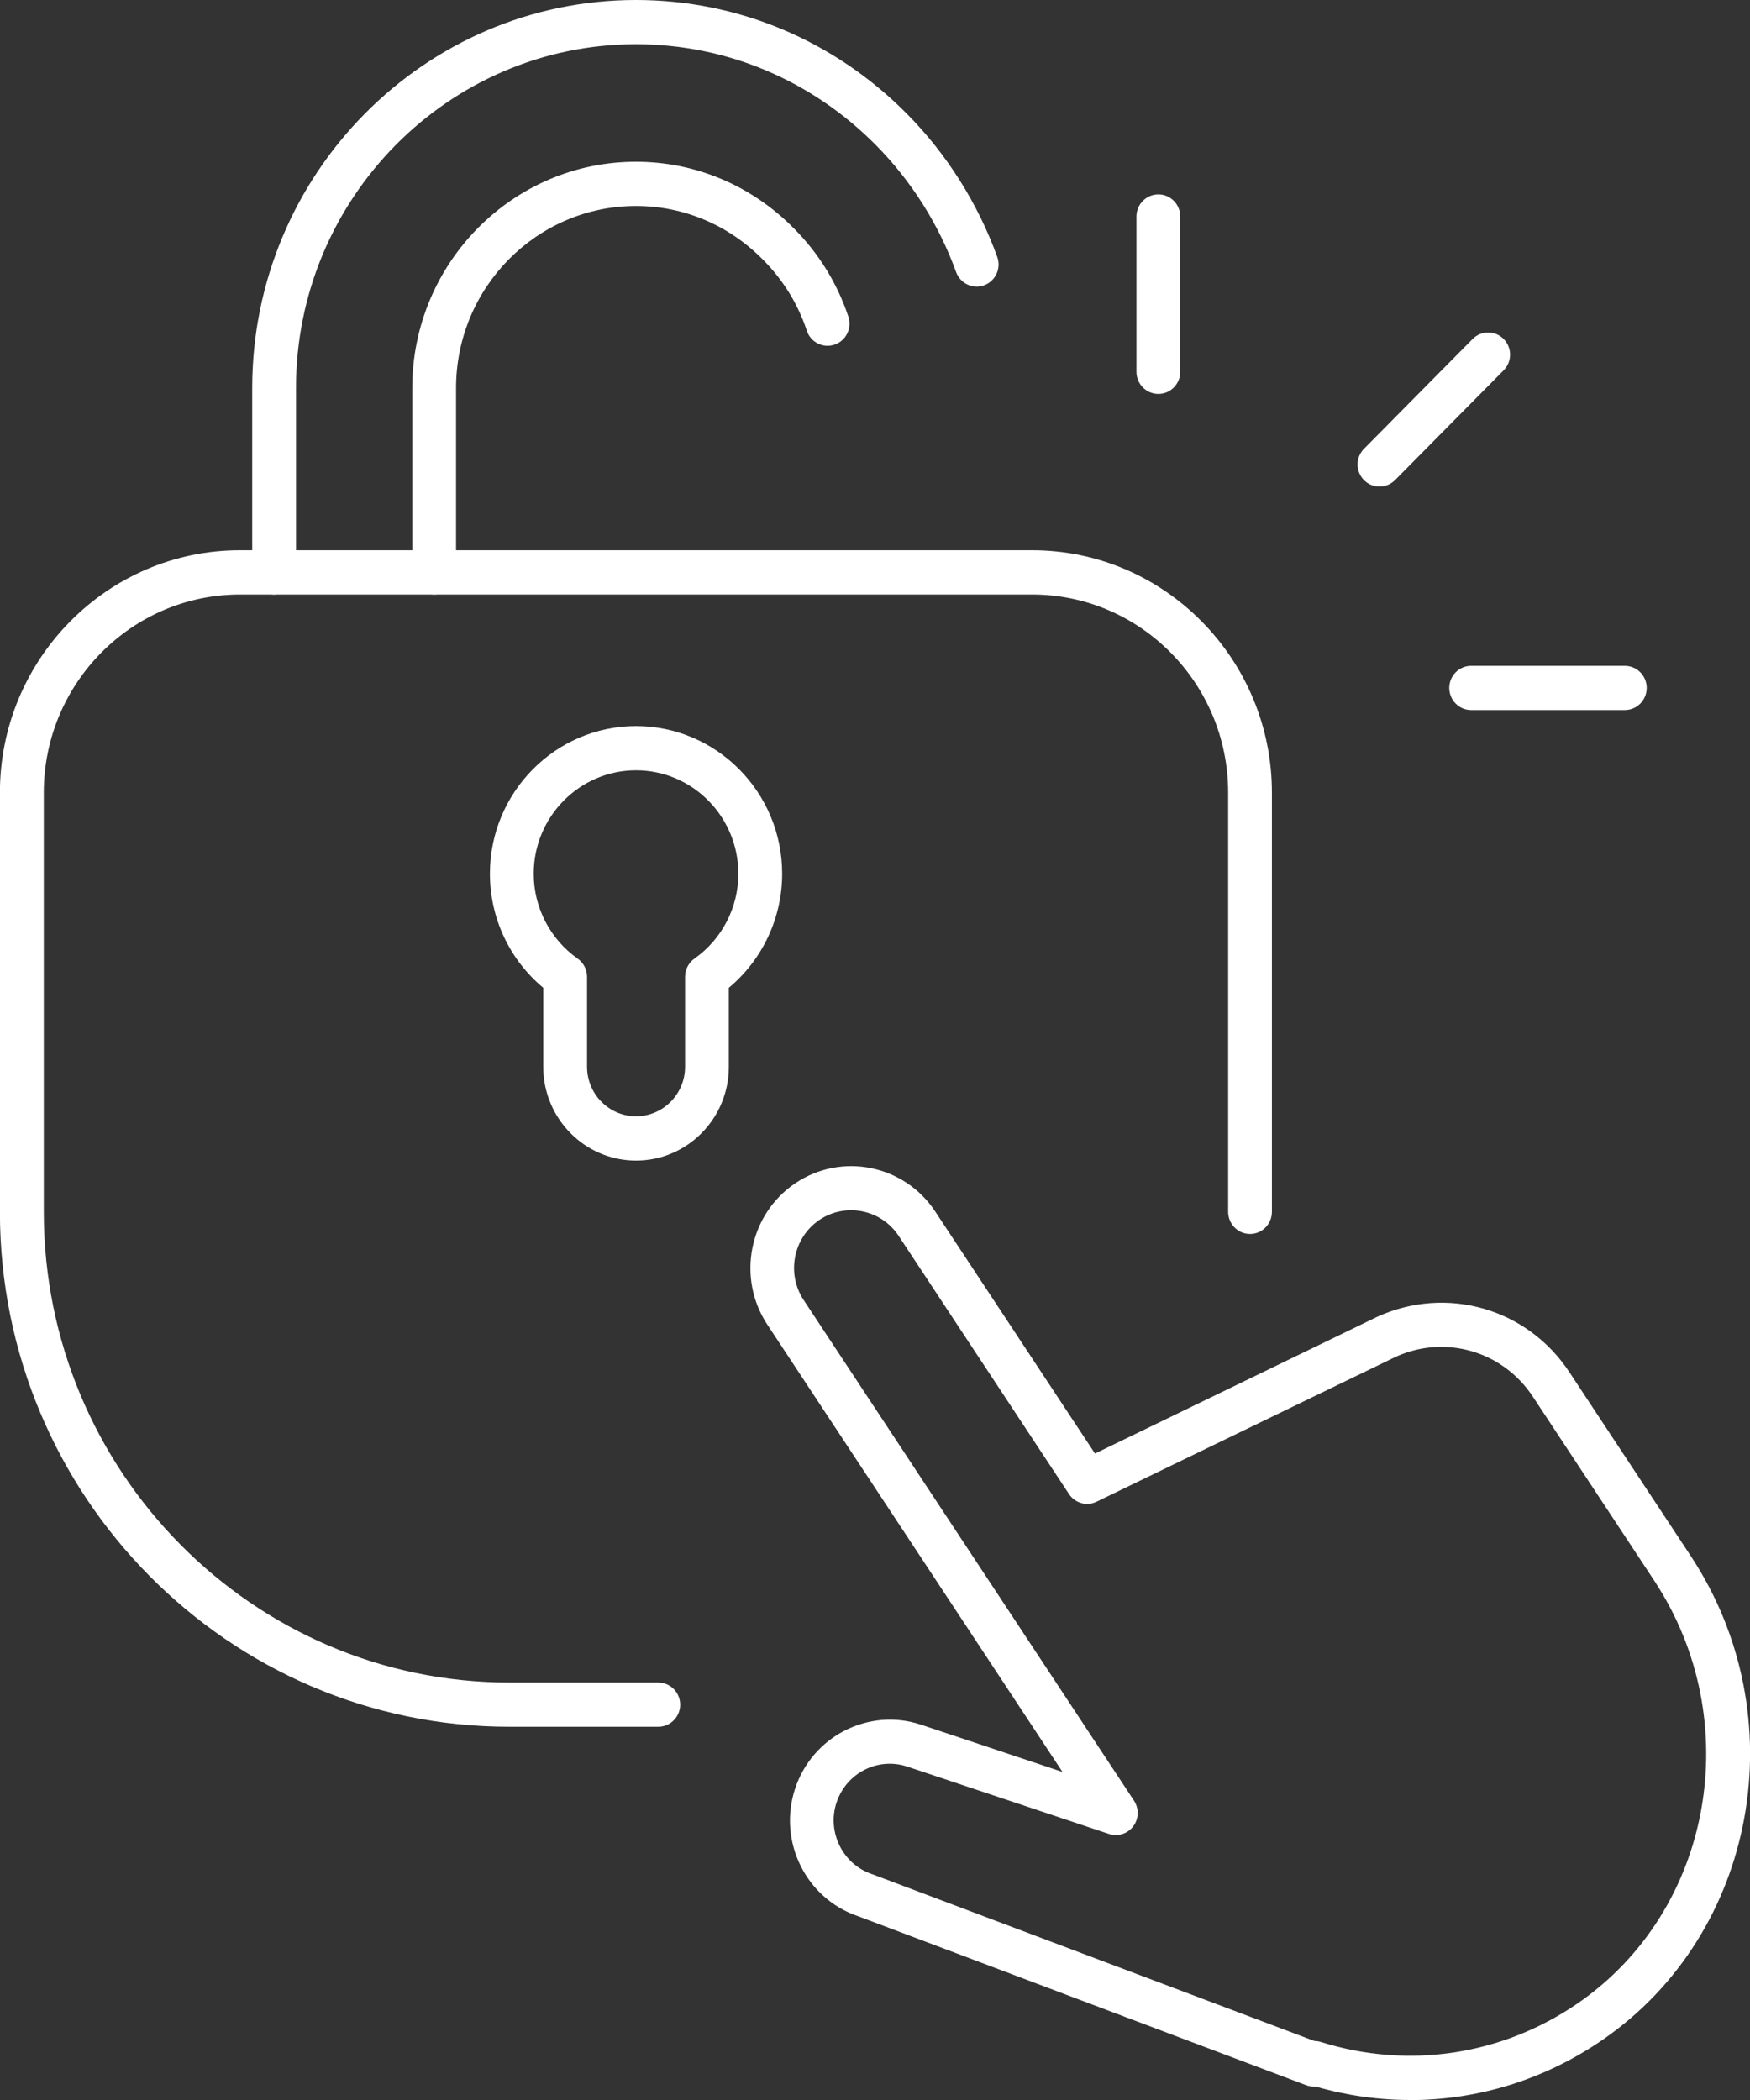 <?xml version="1.0" encoding="UTF-8"?> <svg xmlns="http://www.w3.org/2000/svg" width="40" height="48" viewBox="0 0 40 48" fill="none"><rect x="0" y="0" width="40" height="48" fill="#333333" stroke="none"/><g clip-path="url(#clip0_61_127)"><path d="M15.044 39.469H11.645C5.223 39.469 -0.002 34.189 -0.002 27.699V18.117C-0.002 15.063 2.459 12.577 5.483 12.577H23.591C26.613 12.577 29.072 15.063 29.072 18.117V27.699C29.072 27.978 28.848 28.205 28.572 28.205C28.296 28.205 28.072 27.978 28.072 27.699V18.117C28.072 15.619 26.06 13.589 23.591 13.589H5.485C3.012 13.589 1.001 15.621 1.001 18.117V27.699C1.001 33.631 5.775 38.458 11.646 38.458H15.046C15.322 38.458 15.547 38.685 15.547 38.964C15.547 39.243 15.322 39.469 15.046 39.469H15.044Z" fill="white"></path><path d="M6.265 13.589C5.989 13.589 5.765 13.362 5.765 13.083V8.868C5.765 3.978 9.701 0 14.536 0C16.869 0 19.07 0.924 20.733 2.605C21.642 3.523 22.354 4.654 22.794 5.871C22.889 6.134 22.756 6.423 22.496 6.52C22.238 6.615 21.95 6.482 21.854 6.219C21.464 5.139 20.831 4.136 20.025 3.321C18.552 1.832 16.603 1.011 14.536 1.011C10.252 1.011 6.766 4.536 6.766 8.868V13.083C6.766 13.362 6.542 13.589 6.265 13.589Z" fill="white"></path><path d="M9.924 13.589C9.647 13.589 9.423 13.362 9.423 13.083V8.868C9.423 6.017 11.717 3.697 14.536 3.697C15.895 3.697 17.178 4.239 18.146 5.22C18.716 5.792 19.135 6.472 19.391 7.236C19.479 7.501 19.339 7.788 19.077 7.877C18.814 7.966 18.53 7.825 18.442 7.56C18.238 6.945 17.9 6.397 17.44 5.936C16.659 5.143 15.629 4.708 14.536 4.708C12.269 4.708 10.424 6.575 10.424 8.868V13.083C10.424 13.362 10.2 13.589 9.924 13.589Z" fill="white"></path><path d="M14.538 26.528C13.369 26.528 12.417 25.567 12.417 24.384V22.578C11.649 21.939 11.198 20.985 11.198 19.971C11.198 18.111 12.697 16.596 14.538 16.596C16.379 16.596 17.878 18.111 17.878 19.971C17.878 20.983 17.426 21.939 16.659 22.578V24.384C16.659 25.565 15.709 26.528 14.538 26.528ZM14.538 17.607C13.247 17.607 12.199 18.669 12.199 19.971C12.199 20.744 12.575 21.468 13.203 21.911C13.337 22.006 13.418 22.16 13.418 22.325V24.382C13.418 25.007 13.92 25.515 14.538 25.515C15.156 25.515 15.659 25.007 15.659 24.382V22.325C15.659 22.16 15.739 22.006 15.873 21.911C16.503 21.468 16.877 20.742 16.877 19.971C16.877 18.667 15.827 17.607 14.538 17.607Z" fill="white"></path><path d="M32.234 48C31.511 48 30.785 47.899 30.073 47.693C30 47.699 29.927 47.688 29.856 47.662L19.613 43.799C18.424 43.397 17.778 42.093 18.172 40.889C18.566 39.682 19.861 39.023 21.056 39.423L24.285 40.501L17.54 30.278C16.833 29.208 17.121 27.758 18.178 27.046C19.237 26.332 20.671 26.623 21.376 27.691L25.028 33.224L31.479 30.098C33.068 29.374 34.911 29.905 35.872 31.364L38.645 35.564C41.063 39.229 40.162 44.188 36.636 46.621C35.316 47.531 33.787 48.002 32.236 48.002L32.234 48ZM30.041 46.651C30.091 46.651 30.141 46.659 30.189 46.673C32.194 47.304 34.337 46.979 36.07 45.785C39.144 43.664 39.924 39.332 37.809 36.126L35.037 31.924C34.349 30.88 33.03 30.498 31.9 31.014L25.066 34.324C24.842 34.434 24.572 34.359 24.433 34.148L20.541 28.249C20.141 27.644 19.331 27.481 18.73 27.883C18.132 28.288 17.97 29.107 18.368 29.713L25.92 41.158C26.038 41.338 26.032 41.573 25.902 41.745C25.772 41.917 25.55 41.985 25.348 41.919L20.739 40.38C20.067 40.155 19.343 40.525 19.12 41.203C18.898 41.88 19.265 42.614 19.935 42.839C19.941 42.839 19.947 42.843 19.953 42.845L30.032 46.647H30.041V46.651Z" fill="white"></path><path d="M26.477 9.004C26.2 9.004 25.976 8.777 25.976 8.498V4.949C25.976 4.67 26.2 4.443 26.477 4.443C26.753 4.443 26.977 4.67 26.977 4.949V8.498C26.977 8.777 26.753 9.004 26.477 9.004Z" fill="white"></path><path d="M37.138 16.23H33.627C33.35 16.23 33.126 16.003 33.126 15.724C33.126 15.445 33.35 15.219 33.627 15.219H37.138C37.415 15.219 37.639 15.445 37.639 15.724C37.639 16.003 37.415 16.23 37.138 16.23Z" fill="white"></path><path d="M31.531 11.121C31.403 11.121 31.275 11.073 31.177 10.974C30.981 10.775 30.981 10.456 31.177 10.258L33.66 7.748C33.857 7.55 34.173 7.55 34.369 7.748C34.565 7.946 34.565 8.266 34.369 8.464L31.886 10.974C31.787 11.073 31.659 11.121 31.531 11.121Z" fill="white"></path></g><defs><clipPath id="clip0_61_127"><rect width="40" height="48" fill="white"></rect></clipPath></defs></svg> 